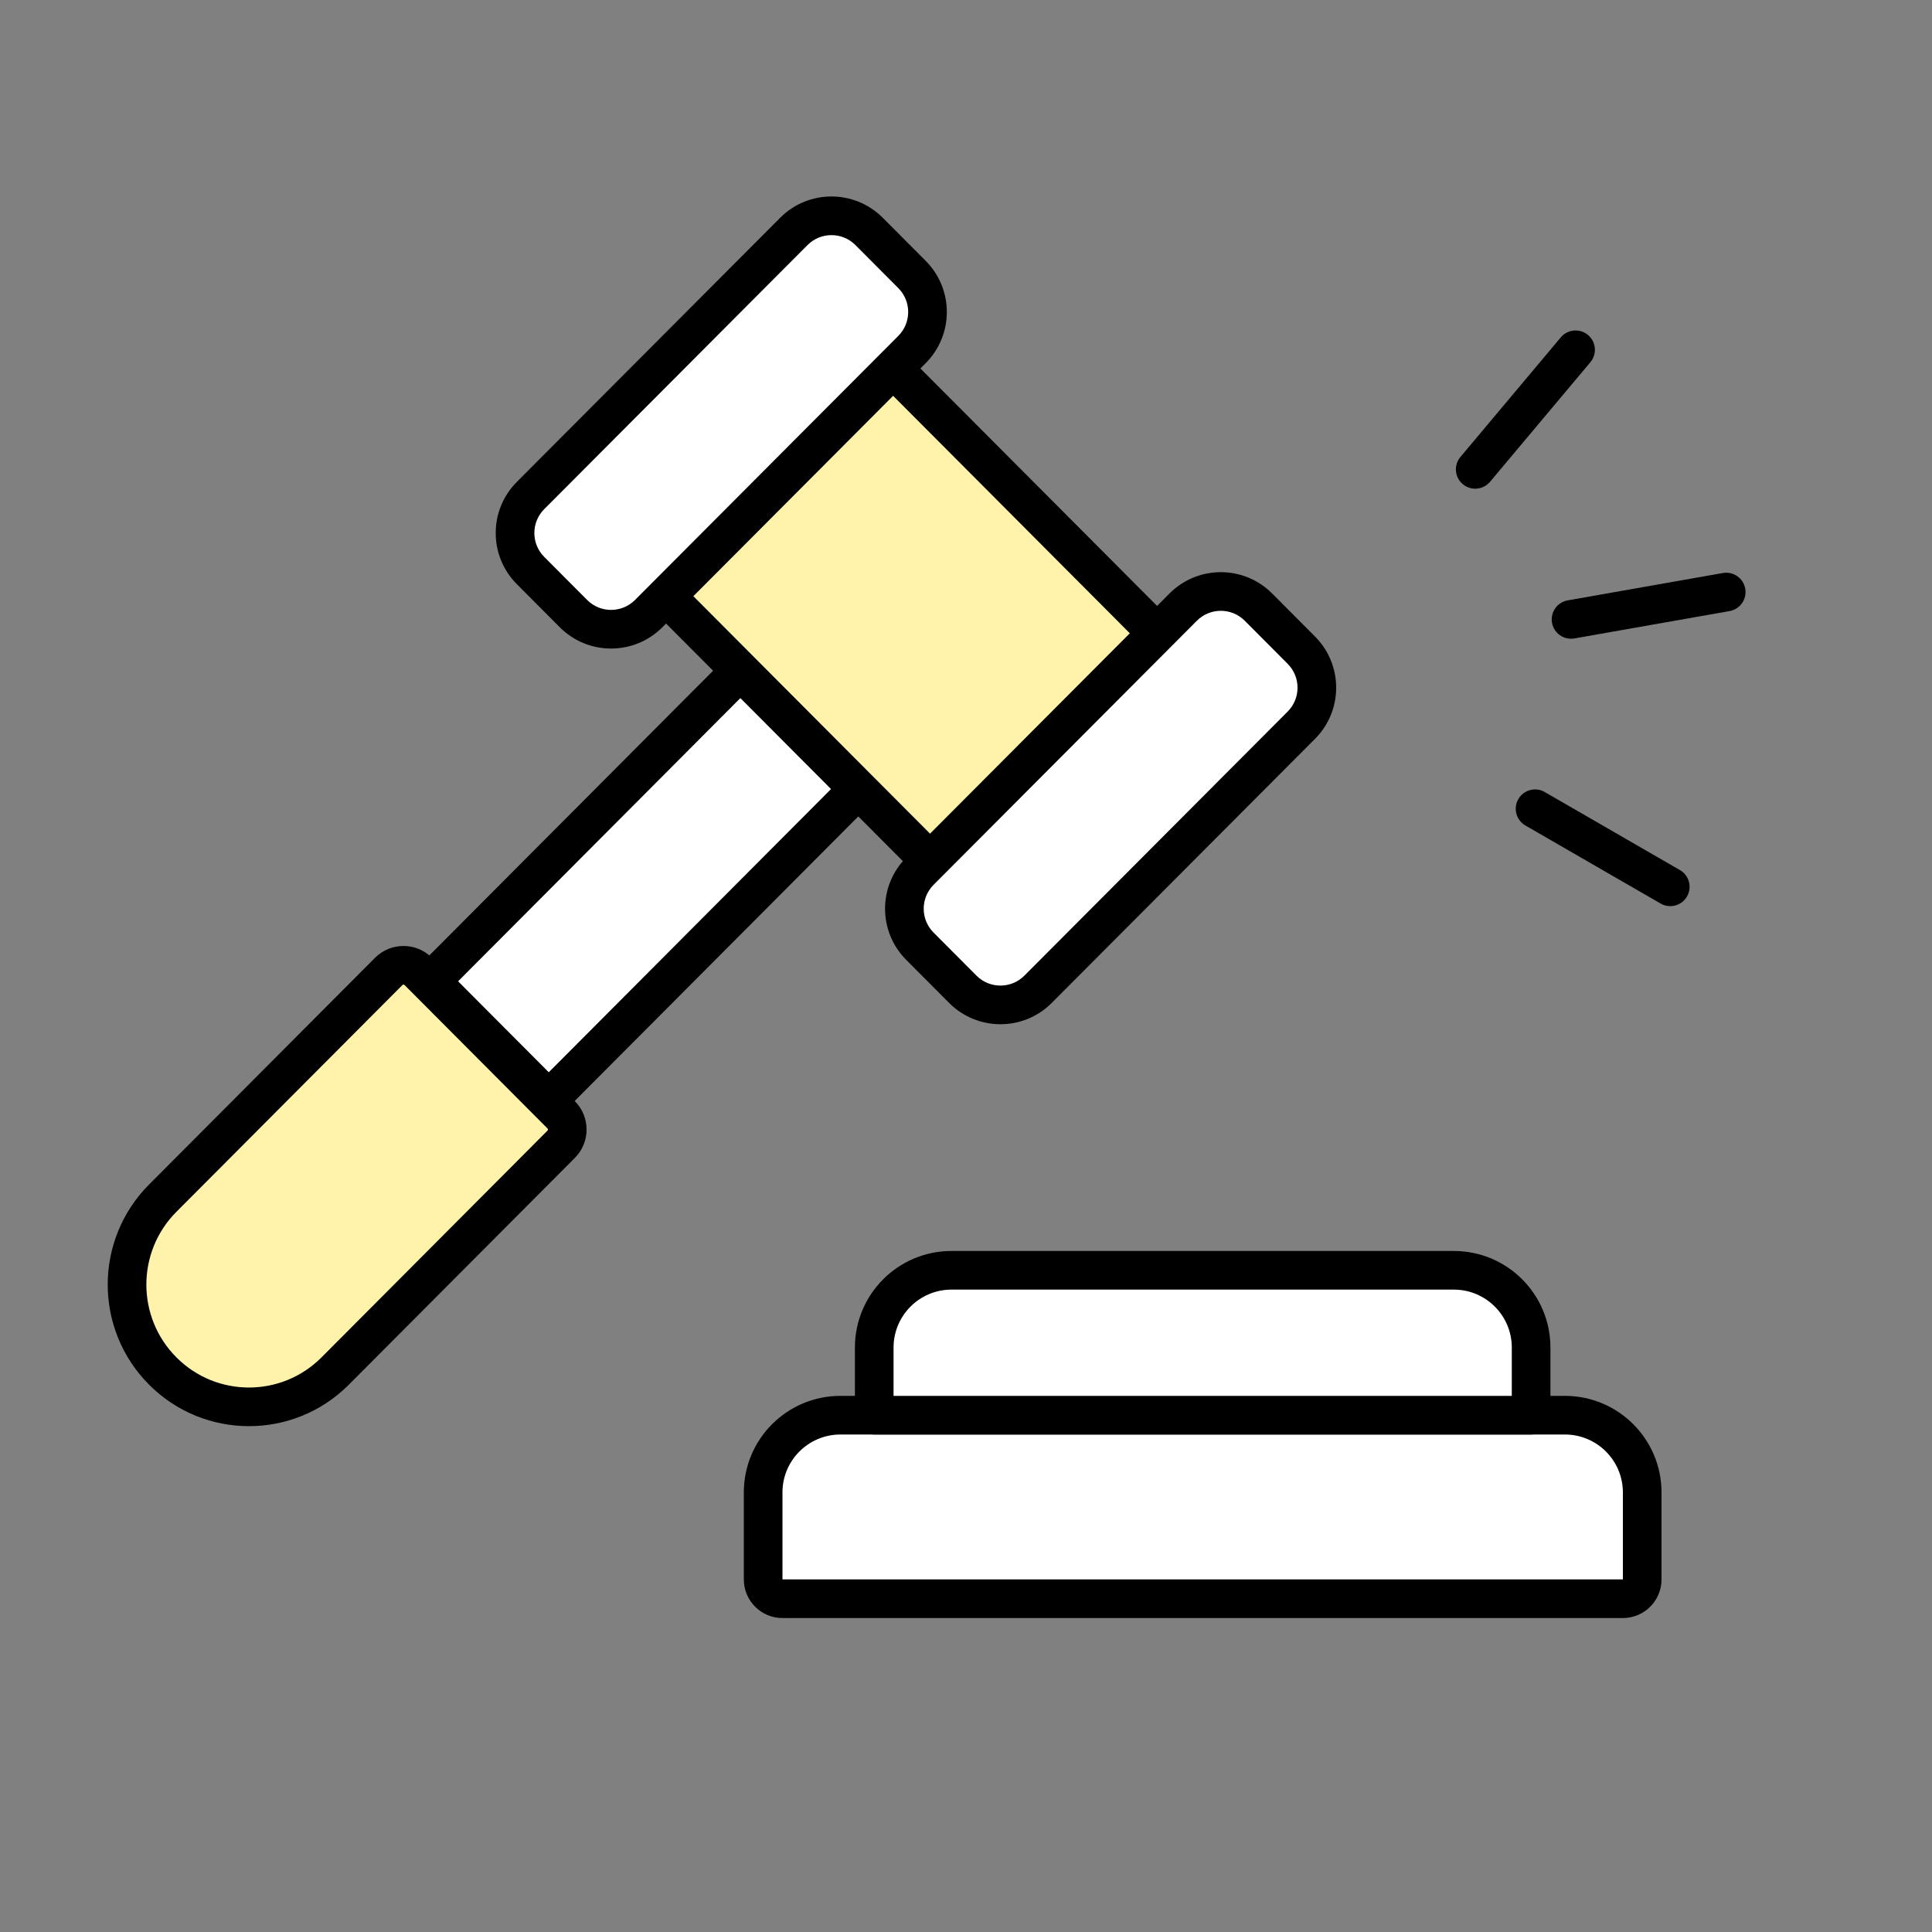 <?xml version="1.0" encoding="UTF-8"?>
<svg width="400px" height="400px" viewBox="0 0 400 400" version="1.1" xmlns="http://www.w3.org/2000/svg" xmlns:xlink="http://www.w3.org/1999/xlink">
    <rect x="0" y="0" width="400" height="400" fill="#808080" stroke="none"/>
    <title>Real Estate / Zwangsversteigerung</title>
    <g id="Real-Estate-/-Zwangsversteigerung" stroke="none" stroke-width="1" fill="none" fill-rule="evenodd">
        <g id="Group" transform="translate(158, 263)">
            <path d="M76,-42 L94,-42 C102.837,-42 110,-34.837 110,-26 L110,124 C110,132.837 102.837,140 94,140 L76,140 C73.791,140 72,138.209 72,136 L72,-38 C72,-40.209 73.791,-42 76,-42 Z" id="Rectangle" fill="#FFFFFF" transform="translate(91, 49) rotate(-90) translate(-91, -49)"></path>
            <path d="M94,-46 C105.046,-46 114,-37.046 114,-26 L114,124 C114,135.046 105.046,144 94,144 L76,144 C71.582,144 68,140.418 68,136 L68,-38 C68,-42.418 71.582,-46 76,-46 L94,-46 Z M94,-38 L76,-38 L76,136 L94,136 C100.627,136 106,130.627 106,124 L106,-26 C106,-32.627 100.627,-38 94,-38 Z" id="Rectangle" fill="#000000" fill-rule="nonzero" transform="translate(91, 49) rotate(-90) translate(-91, -49)"></path>
            <path d="M76,-53 L90,-53 C98.837,-53 106,-45.837 106,-37 L106,67 C106,75.837 98.837,83 90,83 L76,83 L76,83 L76,-53 Z" id="Rectangle" fill="#FFFFFF" transform="translate(91, 15) rotate(-90) translate(-91, -15)"></path>
            <path d="M90,-57 C101.046,-57 110,-48.046 110,-37 L110,67 C110,78.046 101.046,87 90,87 L76,87 C73.791,87 72,85.209 72,83 L72,-53 C72,-55.209 73.791,-57 76,-57 L90,-57 Z M80,79 L90,79 C96.627,79 102,73.627 102,67 L102,-37 C102,-43.627 96.627,-49 90,-49 L80,-49 L80,79 Z" id="Rectangle" fill="#000000" fill-rule="nonzero" transform="translate(91, 15) rotate(-90) translate(-91, -15)"></path>
        </g>
        <g id="Group" transform="translate(334.494, 128.28) rotate(-10) translate(-334.494, -128.28)translate(310.949, 71.446)" fill="#000000" fill-rule="nonzero">
            <path d="M47.09,51.194 C49.299,51.194 51.09,52.984 51.09,55.194 C51.09,57.403 49.299,59.194 47.09,59.194 L14.465,59.194 C12.256,59.194 10.465,57.403 10.465,55.194 C10.465,52.984 12.256,51.194 14.465,51.194 L47.09,51.194 Z" id="Path-87"></path>
            <path d="M28.864,6.772 C31.073,6.772 32.864,8.563 32.864,10.772 C32.864,12.981 31.073,14.772 28.864,14.772 L-3.46,14.772 C-5.669,14.772 -7.46,12.981 -7.46,10.772 C-7.46,8.563 -5.669,6.772 -3.46,6.772 L28.864,6.772 Z" id="Path-87" transform="translate(12.702, 10.772) rotate(-40) translate(-12.702, -10.772)"></path>
            <path d="M28.864,98.895 C31.073,98.895 32.864,100.686 32.864,102.895 C32.864,105.105 31.073,106.895 28.864,106.895 L-3.46,106.895 C-5.669,106.895 -7.46,105.105 -7.46,102.895 C-7.46,100.686 -5.669,98.895 -3.46,98.895 L28.864,98.895 Z" id="Path-87" transform="translate(12.702, 102.895) scale(1, -1) rotate(-40) translate(-12.702, -102.895)"></path>
        </g>
        <g id="Group-4" transform="translate(15.686, 38.684)">
            <path d="M30.964,163.325 L72.877,163.255 C75.263,163.251 77.2,165.182 77.204,167.568 C77.204,167.572 77.204,167.577 77.204,167.582 L77.093,233.846 C77.07,247.819 65.748,259.14 51.775,259.164 C37.862,259.187 26.565,247.927 26.542,234.014 C26.542,233.986 26.542,233.958 26.542,233.93 L26.652,167.637 C26.656,165.258 28.584,163.329 30.964,163.325 Z" id="Rectangle" fill="#FFF3AB" transform="translate(51.855, 211.227) scale(-1, 1) rotate(-45) translate(-51.855, -211.227)"></path>
            <path d="M72.853,159.248 C77.448,159.241 81.179,162.959 81.186,167.554 L81.186,167.581 L81.076,233.845 C81.049,250.022 67.942,263.13 51.765,263.157 C35.643,263.183 22.551,250.136 22.524,234.013 L22.524,233.916 L22.635,167.624 C22.642,163.04 26.356,159.326 30.94,159.318 L72.853,159.248 Z M72.866,167.248 L30.954,167.318 C30.778,167.318 30.635,167.461 30.635,167.637 L30.524,233.93 L30.524,234 C30.544,245.704 40.047,255.176 51.751,255.157 C63.52,255.137 73.056,245.601 73.076,233.832 L73.186,167.568 L73.178,167.494 C73.144,167.353 73.017,167.248 72.866,167.248 Z" id="Rectangle" fill="#000000" fill-rule="nonzero" transform="translate(51.855, 211.202) scale(-1, 1) rotate(-45) translate(-51.855, -211.202)"></path>
            <polygon id="Rectangle-Copy-20" fill="#FFFFFF" transform="translate(123.789, 138.536) scale(-1, 1) rotate(-45) translate(-123.789, -138.536)" points="106.585 84.636 141.173 84.579 140.993 192.436 106.405 192.494"></polygon>
            <path d="M141.166,80.579 C143.38,80.575 145.176,82.371 145.173,84.585 L144.993,192.443 C144.989,194.647 143.204,196.433 141,196.436 L106.412,196.494 C104.198,196.498 102.402,194.702 102.405,192.487 L102.585,84.63 C102.589,82.426 104.374,80.64 106.578,80.636 L141.166,80.579 Z M137.165,88.585 L110.577,88.629 L110.411,188.487 L136.999,188.443 L137.165,88.585 Z" id="Rectangle-Copy-20" fill="#000000" fill-rule="nonzero" transform="translate(123.789, 138.536) scale(-1, 1) rotate(-45) translate(-123.789, -138.536)"></path>
            <g id="Group-3" transform="translate(173.95, 87.685) rotate(-45) translate(-173.95, -87.685)translate(123.314, 14.316)">
                <polygon id="Rectangle-Copy-20" fill="#FFF3AB" transform="translate(49.364, 68.621) scale(-1, 1) translate(-49.364, -68.621)" points="16 24 82.579 24.111 82.727 113.241 16.149 113.13"></polygon>
                <path d="M16.007,20 L82.585,20.111 C84.789,20.115 86.575,21.9 86.579,24.104 L86.727,113.235 C86.731,115.449 84.935,117.245 82.721,117.241 L16.142,117.13 C13.938,117.127 12.152,115.341 12.149,113.137 L12,24.007 C11.996,21.792 13.792,19.996 16.007,20 Z M20.006,28.006 L20.141,109.137 L78.72,109.234 L78.585,28.103 L20.006,28.006 Z" id="Rectangle-Copy-20" fill="#000000" fill-rule="nonzero" transform="translate(49.364, 68.621) scale(-1, 1) translate(-49.364, -68.621)"></path>
                <path d="M11.037,0.017 L88.246,0.132 C94.307,0.141 99.218,5.051 99.229,11.112 L99.253,23.7 C99.264,29.775 94.348,34.709 88.273,34.72 C88.261,34.72 88.249,34.72 88.236,34.72 L11.027,34.604 C4.967,34.595 0.055,29.685 0.044,23.625 L0.02,11.037 C0.009,4.962 4.925,0.028 11,0.017 C11.012,0.017 11.025,0.017 11.037,0.017 Z" id="Rectangle-Copy-22" fill="#FFFFFF" transform="translate(49.637, 17.368) scale(-1, 1) translate(-49.637, -17.368)"></path>
                <path d="M11.043,-3.983 L88.252,-3.868 C96.517,-3.855 103.214,2.84 103.229,11.104 L103.253,23.692 C103.268,31.976 96.565,38.705 88.281,38.72 L88.23,38.72 L11.021,38.604 C2.757,38.592 -3.941,31.897 -3.956,23.632 L-3.98,11.044 C-3.995,2.76 2.708,-3.968 10.993,-3.983 L11.043,-3.983 Z M11.031,4.017 L11.007,4.017 C7.141,4.024 4.013,7.164 4.02,11.029 L4.044,23.617 C4.051,27.474 7.176,30.599 11.033,30.604 L88.242,30.72 L88.266,30.72 C92.132,30.713 95.26,27.573 95.253,23.707 L95.229,11.119 C95.222,7.262 92.097,4.138 88.24,4.132 L11.031,4.017 Z" id="Rectangle-Copy-22" fill="#000000" fill-rule="nonzero" transform="translate(49.637, 17.368) scale(-1, 1) translate(-49.637, -17.368)"></path>
                <path d="M13.037,112.017 L90.246,112.132 C96.307,112.141 101.218,117.051 101.229,123.112 L101.253,135.7 C101.264,141.775 96.348,146.709 90.273,146.72 C90.261,146.72 90.249,146.72 90.236,146.72 L13.027,146.604 C6.967,146.595 2.055,141.685 2.044,135.625 L2.02,123.037 C2.009,116.962 6.925,112.028 13,112.017 C13.012,112.017 13.025,112.017 13.037,112.017 Z" id="Rectangle-Copy-23" fill="#FFFFFF" transform="translate(51.637, 129.368) scale(-1, 1) translate(-51.637, -129.368)"></path>
                <path d="M13.043,108.017 L90.252,108.132 C98.517,108.145 105.214,114.84 105.229,123.104 L105.253,135.692 C105.268,143.976 98.565,150.705 90.281,150.72 L90.23,150.72 L13.021,150.604 C4.757,150.592 -1.941,143.897 -1.956,135.632 L-1.98,123.044 C-1.995,114.76 4.708,108.032 12.993,108.017 L13.043,108.017 Z M13.031,116.017 L13.007,116.017 C9.141,116.024 6.013,119.164 6.02,123.029 L6.044,135.617 C6.051,139.474 9.176,142.599 13.033,142.604 L90.242,142.72 L90.266,142.72 C94.132,142.713 97.26,139.573 97.253,135.707 L97.229,123.119 C97.222,119.262 94.097,116.138 90.24,116.132 L13.031,116.017 Z" id="Rectangle-Copy-23" fill="#000000" fill-rule="nonzero" transform="translate(51.637, 129.368) scale(-1, 1) translate(-51.637, -129.368)"></path>
            </g>
        </g>
    </g>
</svg>